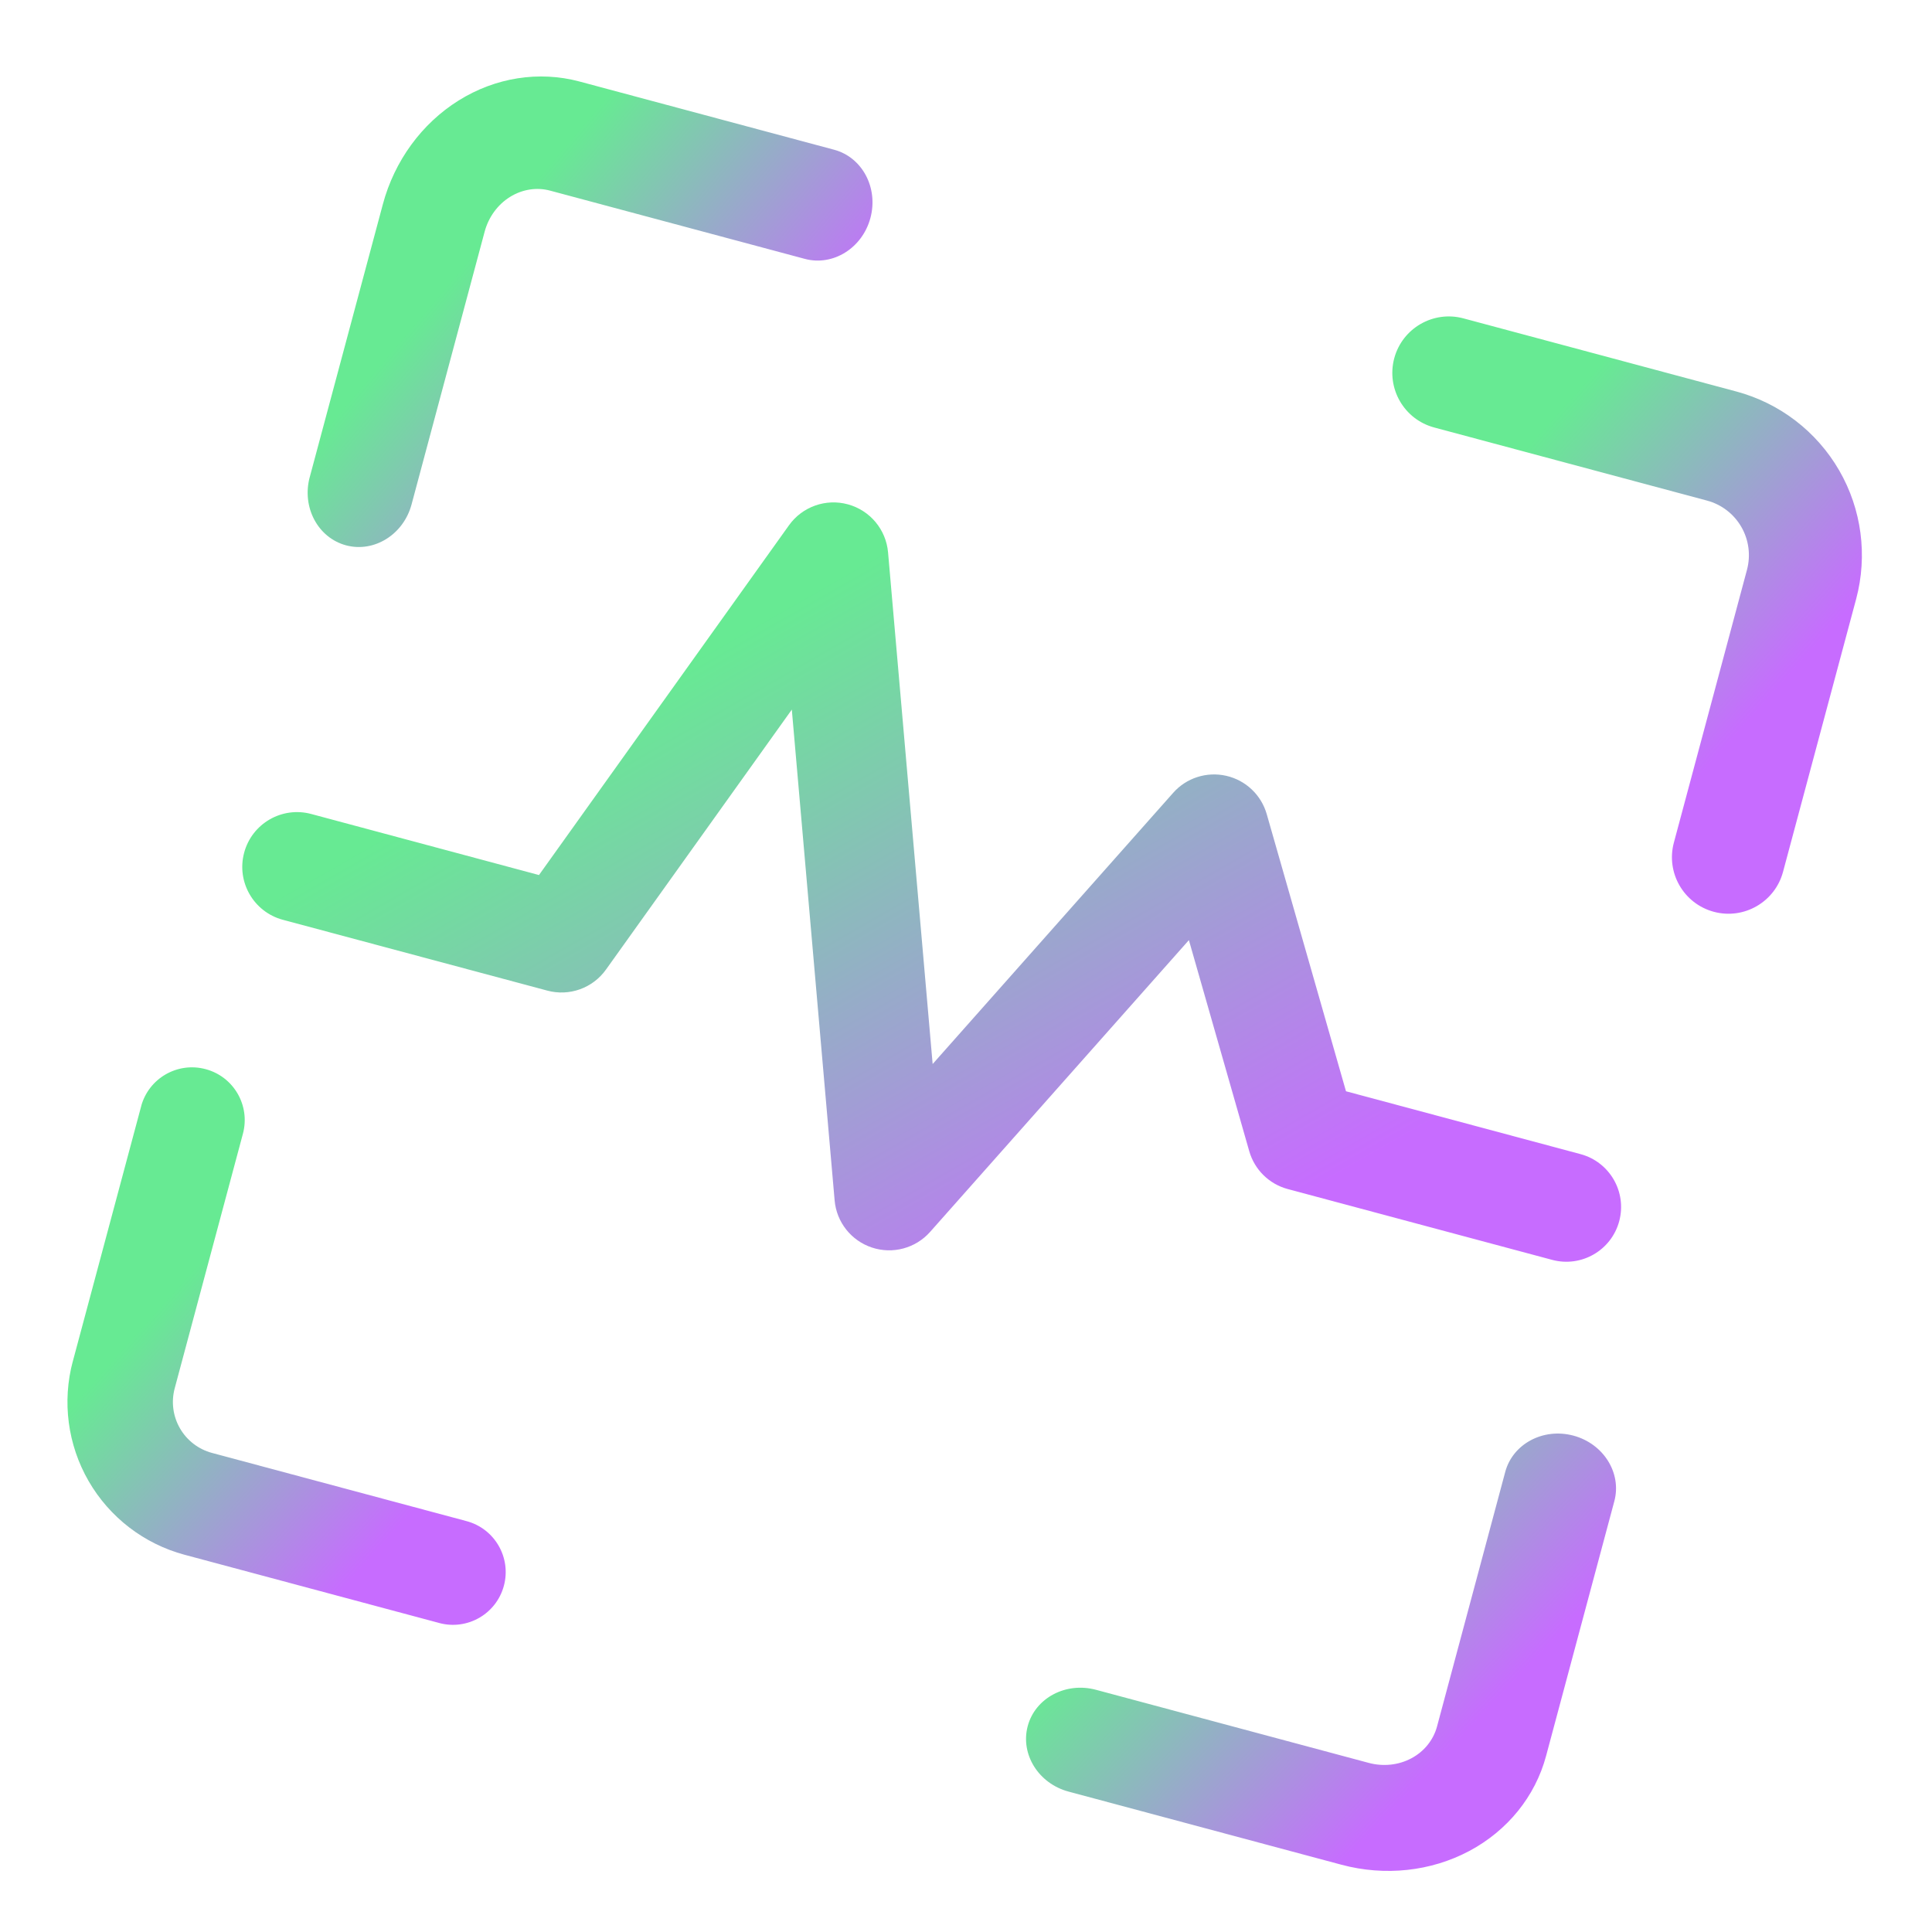 <svg width="38" height="38" viewBox="0 0 38 38" fill="none" xmlns="http://www.w3.org/2000/svg">
<g clip-path="url(#clip0_2271_3685)">
<path fill-rule="evenodd" clip-rule="evenodd" d="M10.822 3.75C10.557 3.678 10.272 3.723 10.03 3.874C9.788 4.025 9.61 4.27 9.533 4.554L8.095 9.921C7.937 10.513 7.359 10.874 6.806 10.726C6.253 10.577 5.933 9.977 6.092 9.384L7.53 4.018C7.759 3.164 8.295 2.43 9.02 1.977C9.745 1.524 10.601 1.39 11.398 1.603L16.406 2.945C16.959 3.093 17.279 3.694 17.12 4.287C16.962 4.879 16.384 5.24 15.831 5.092L10.822 3.75Z" fill="url(#paint0_linear_2271_3685)"/>
<path fill-rule="evenodd" clip-rule="evenodd" d="M27.423 7.047C27.582 6.455 28.191 6.103 28.784 6.262L34.15 7.7C35.004 7.928 35.732 8.487 36.175 9.253C36.617 10.018 36.736 10.928 36.508 11.782L35.07 17.148C34.911 17.741 34.301 18.093 33.709 17.934C33.116 17.775 32.764 17.166 32.923 16.573L34.361 11.207C34.437 10.922 34.397 10.619 34.25 10.364C34.103 10.109 33.86 9.922 33.575 9.846L28.209 8.408C27.616 8.249 27.265 7.64 27.423 7.047Z" fill="url(#paint1_linear_2271_3685)"/>
<path fill-rule="evenodd" clip-rule="evenodd" d="M4.045 21.029C4.598 21.177 4.926 21.745 4.778 22.299L3.436 27.307C3.365 27.573 3.402 27.856 3.54 28.094C3.677 28.332 3.904 28.506 4.169 28.577L9.178 29.919C9.731 30.068 10.059 30.636 9.911 31.189C9.763 31.743 9.194 32.071 8.641 31.923L3.632 30.581C2.835 30.367 2.156 29.846 1.743 29.131C1.331 28.417 1.219 27.567 1.433 26.77L2.775 21.762C2.923 21.209 3.491 20.88 4.045 21.029Z" fill="url(#paint2_linear_2271_3685)"/>
<path fill-rule="evenodd" clip-rule="evenodd" d="M30.947 28.237C31.54 28.396 31.9 28.973 31.752 29.526L30.41 34.535C30.197 35.332 29.653 36.005 28.898 36.407C28.143 36.809 27.239 36.906 26.385 36.677L21.019 35.239C20.426 35.081 20.066 34.503 20.214 33.95C20.362 33.397 20.963 33.077 21.556 33.236L26.922 34.674C27.207 34.75 27.508 34.718 27.759 34.584C28.011 34.45 28.192 34.225 28.264 33.96L29.606 28.951C29.754 28.398 30.355 28.078 30.947 28.237Z" fill="url(#paint3_linear_2271_3685)"/>
<path fill-rule="evenodd" clip-rule="evenodd" d="M16.678 9.92C17.113 10.039 17.428 10.416 17.467 10.865L18.344 20.928L23.074 15.595C23.334 15.3 23.735 15.172 24.118 15.259C24.501 15.346 24.807 15.635 24.915 16.013L26.474 21.464L31.086 22.7C31.661 22.854 32.002 23.444 31.848 24.019C31.694 24.593 31.104 24.934 30.529 24.78L25.328 23.387C24.962 23.289 24.675 23.006 24.571 22.642L23.384 18.491L18.294 24.23C18.009 24.552 17.559 24.673 17.151 24.538C16.742 24.403 16.453 24.038 16.416 23.609L15.574 13.957L11.919 19.07C11.658 19.436 11.198 19.601 10.765 19.484L5.563 18.091C4.989 17.937 4.648 17.346 4.802 16.772C4.956 16.197 5.546 15.856 6.121 16.01L10.601 17.211L15.518 10.332C15.78 9.965 16.243 9.801 16.678 9.92Z" fill="url(#paint4_linear_2271_3685)"/>
</g>
<defs>
<linearGradient id="paint0_linear_2271_3685" x1="13.393" y1="0.169" x2="18.337" y2="4.351" gradientUnits="userSpaceOnUse">
<stop stop-color="#67EA93"/>
<stop offset="1" stop-color="#C76CFF"/>
</linearGradient>
<linearGradient id="paint1_linear_2271_3685" x1="33.033" y1="5.431" x2="38.139" y2="9.994" gradientUnits="userSpaceOnUse">
<stop stop-color="#67EA93"/>
<stop offset="1" stop-color="#C76CFF"/>
</linearGradient>
<linearGradient id="paint2_linear_2271_3685" x1="8.01" y1="20.253" x2="12.776" y2="24.512" gradientUnits="userSpaceOnUse">
<stop stop-color="#67EA93"/>
<stop offset="1" stop-color="#C76CFF"/>
</linearGradient>
<linearGradient id="paint3_linear_2271_3685" x1="27.65" y1="25.516" x2="32.552" y2="30.152" gradientUnits="userSpaceOnUse">
<stop stop-color="#67EA93"/>
<stop offset="1" stop-color="#C76CFF"/>
</linearGradient>
<linearGradient id="paint4_linear_2271_3685" x1="21.523" y1="8.461" x2="29.019" y2="21.587" gradientUnits="userSpaceOnUse">
<stop stop-color="#67EA93"/>
<stop offset="1" stop-color="#C76CFF"/>
</linearGradient>
<clipPath id="clip0_2271_3685">
<rect width="30" height="30" fill="white" transform="translate(8.393 0.798) rotate(15)"/>
</clipPath>
</defs>
</svg>
